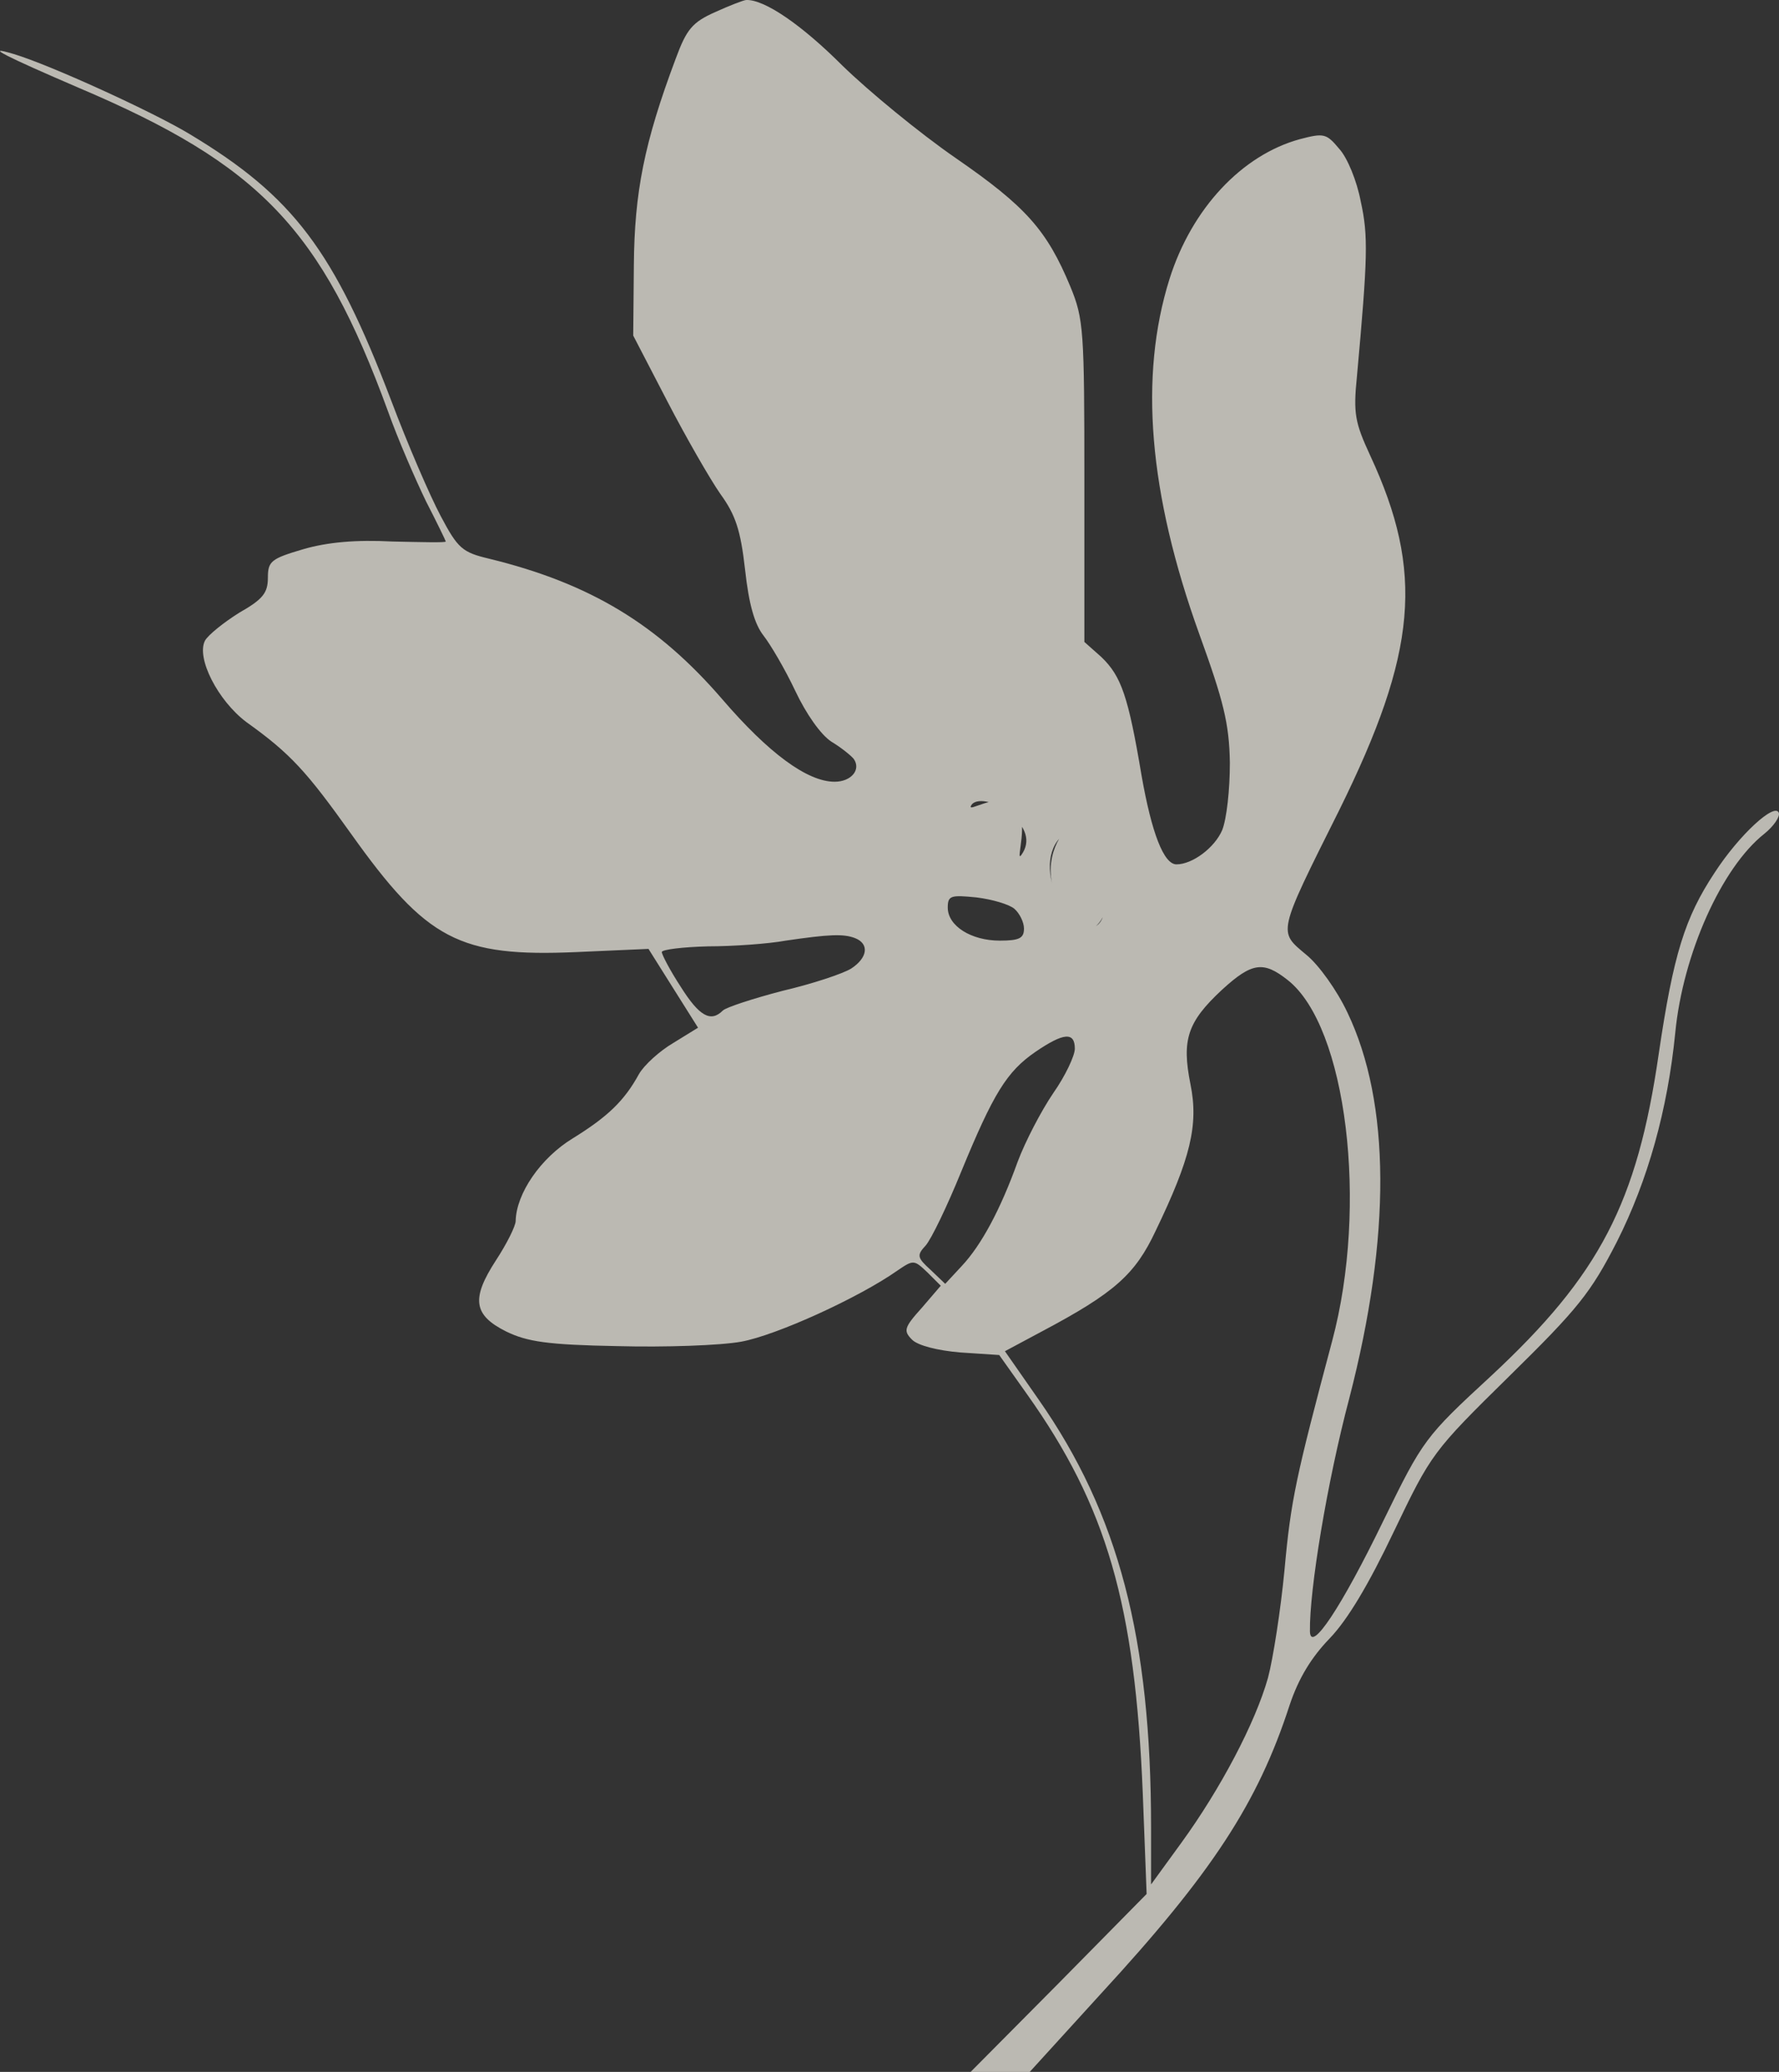 <?xml version="1.0" encoding="UTF-8"?> <svg xmlns="http://www.w3.org/2000/svg" viewBox="0 0 67 78.012" fill="none"><rect x="0" y="0" width="67" height="78.012" fill="#333333" stroke="none"/><path d="M26.935 0.455C26.074 0.838 25.858 1.101 25.451 2.202C24.255 5.385 23.896 7.251 23.872 9.979L23.848 12.635L25.14 15.124C25.834 16.464 26.744 18.044 27.127 18.594C27.701 19.384 27.892 19.958 28.06 21.442C28.203 22.758 28.419 23.5 28.754 23.93C29.017 24.265 29.567 25.198 29.951 26.012C30.357 26.874 30.908 27.663 31.314 27.927C31.674 28.142 32.056 28.453 32.152 28.573C32.439 28.98 32.056 29.434 31.434 29.434C30.405 29.434 28.945 28.357 27.198 26.323C24.782 23.524 22.245 21.968 18.416 21.035C17.411 20.796 17.244 20.652 16.598 19.431C16.191 18.666 15.353 16.727 14.731 15.076C12.577 9.429 11.046 7.395 7.145 5.05C5.757 4.212 1.881 2.441 0.517 2.034C-0.68 1.676 0.229 2.13 2.958 3.303C9.778 6.198 12.099 8.615 14.611 15.483C14.994 16.56 15.664 18.091 16.047 18.881C16.454 19.671 16.789 20.365 16.789 20.389C16.789 20.437 15.88 20.413 14.779 20.389C13.415 20.317 12.338 20.413 11.429 20.676C10.208 21.035 10.089 21.131 10.089 21.753C10.089 22.327 9.897 22.566 9.012 23.069C8.437 23.428 7.839 23.906 7.72 24.122C7.385 24.768 8.198 26.371 9.275 27.185C10.95 28.381 11.548 29.051 13.223 31.396C16.071 35.393 17.291 36.039 21.719 35.847L24.423 35.728L25.356 37.212L26.289 38.695L25.356 39.27C24.829 39.581 24.255 40.107 24.064 40.442C23.513 41.447 22.891 42.045 21.575 42.859C20.355 43.601 19.445 44.941 19.421 45.97C19.421 46.161 19.086 46.831 18.679 47.453C17.746 48.889 17.818 49.511 19.062 50.133C19.852 50.517 20.618 50.636 23.25 50.684C25.045 50.732 27.127 50.66 27.916 50.517C29.233 50.277 32.343 48.865 33.803 47.836C34.401 47.429 34.425 47.429 34.928 47.908L35.431 48.41L34.712 49.248C34.042 49.99 34.019 50.11 34.353 50.445C34.569 50.66 35.311 50.852 36.172 50.923L37.632 51.019L38.685 52.503C41.676 56.714 42.753 60.4 43.04 67.555L43.184 71.311L39.881 74.662L36.555 78.012H37.656H38.781L41.461 75.069C45.648 70.522 47.371 67.889 48.568 64.204C48.903 63.199 49.382 62.41 50.075 61.692C50.745 60.998 51.535 59.681 52.492 57.672C53.904 54.728 53.952 54.656 56.848 51.809C59.432 49.272 59.911 48.674 60.892 46.76C62.064 44.438 62.806 41.782 63.093 38.886C63.38 35.919 64.84 32.665 66.444 31.396C66.802 31.109 67.042 30.75 66.994 30.607C66.85 30.2 65.51 31.421 64.577 32.856C63.452 34.555 63.022 35.943 62.471 39.676C61.657 45.3 60.246 48.004 56.154 51.809C53.665 54.106 53.593 54.202 52.086 57.288C50.53 60.495 49.358 62.266 49.334 61.428C49.31 59.873 49.98 55.805 50.817 52.646C52.397 46.544 52.373 41.519 50.745 38.121C50.363 37.307 49.669 36.326 49.19 35.943C48.137 35.058 48.089 35.201 50.434 30.511C53.378 24.552 53.641 21.537 51.607 17.158C51.033 15.914 50.961 15.579 51.105 14.167C51.511 9.692 51.535 8.878 51.248 7.586C51.105 6.82 50.745 5.935 50.434 5.6C49.956 5.026 49.86 5.002 48.951 5.241C46.773 5.839 44.883 7.849 44.045 10.506C42.897 14.167 43.255 18.57 45.17 23.882C46.079 26.395 46.294 27.233 46.319 28.716C46.319 29.745 46.199 30.822 46.031 31.253C45.744 31.923 44.907 32.545 44.308 32.545C43.83 32.545 43.375 31.372 42.992 29.195C42.49 26.204 42.227 25.462 41.485 24.744L40.839 24.17V18.115C40.839 12.444 40.815 12.013 40.312 10.793C39.427 8.663 38.637 7.778 36.005 5.959C34.617 5.002 32.702 3.422 31.721 2.465C30.214 0.958 28.802 -0.023 28.108 0C28.012 0 27.462 0.216 26.935 0.455ZM37.991 30.583C38.661 31.133 38.828 31.683 38.469 32.186C38.206 32.545 38.828 30.798 38.206 30.32C37.536 29.793 36.388 30.655 36.579 30.32C36.746 30.032 37.465 30.152 37.991 30.583ZM39.621 33.263C39.765 33.98 40.839 35.847 41.532 34.531C41.293 35.201 40.504 35.01 40.001 34.148C39.427 33.215 39.379 32.138 39.905 31.564C40.528 30.87 39.31 31.779 39.621 33.263ZM38.206 34.22C38.398 34.388 38.565 34.723 38.565 34.962C38.565 35.321 38.398 35.417 37.656 35.417C36.579 35.417 35.694 34.866 35.694 34.172C35.694 33.718 35.813 33.694 36.77 33.789C37.369 33.861 38.015 34.053 38.206 34.22ZM32.2 35.321C32.75 35.536 32.678 36.063 32.056 36.469C31.745 36.661 30.596 37.044 29.472 37.307C28.371 37.594 27.342 37.929 27.223 38.049C26.768 38.504 26.337 38.264 25.643 37.163C25.236 36.541 24.925 35.943 24.925 35.847C24.925 35.752 25.715 35.656 26.672 35.632C27.605 35.632 28.945 35.536 29.591 35.417C31.219 35.178 31.769 35.154 32.2 35.321ZM48.496 36.9C50.721 38.647 51.535 45.395 50.171 50.492C48.807 55.614 48.616 56.475 48.377 59.107C48.233 60.615 47.946 62.458 47.754 63.175C47.276 64.874 45.959 67.363 44.5 69.373L43.351 70.953V68.799C43.351 61.692 42.131 57.002 39.115 52.694L37.847 50.876L39.235 50.133C41.987 48.674 42.753 47.98 43.519 46.353C44.835 43.625 45.146 42.356 44.835 40.825C44.5 39.15 44.715 38.48 46.031 37.259C47.156 36.23 47.587 36.182 48.496 36.9ZM40.48 39.485C40.48 39.748 40.121 40.514 39.666 41.16C39.211 41.83 38.613 42.978 38.326 43.744C37.68 45.539 36.962 46.879 36.22 47.669L35.598 48.339L35.047 47.812C34.545 47.358 34.521 47.262 34.856 46.903C35.072 46.664 35.67 45.419 36.196 44.127C37.416 41.16 37.919 40.346 38.996 39.605C40.049 38.886 40.48 38.839 40.48 39.485Z" fill="#F6F3E9" fill-opacity="0.7"></path></svg> 